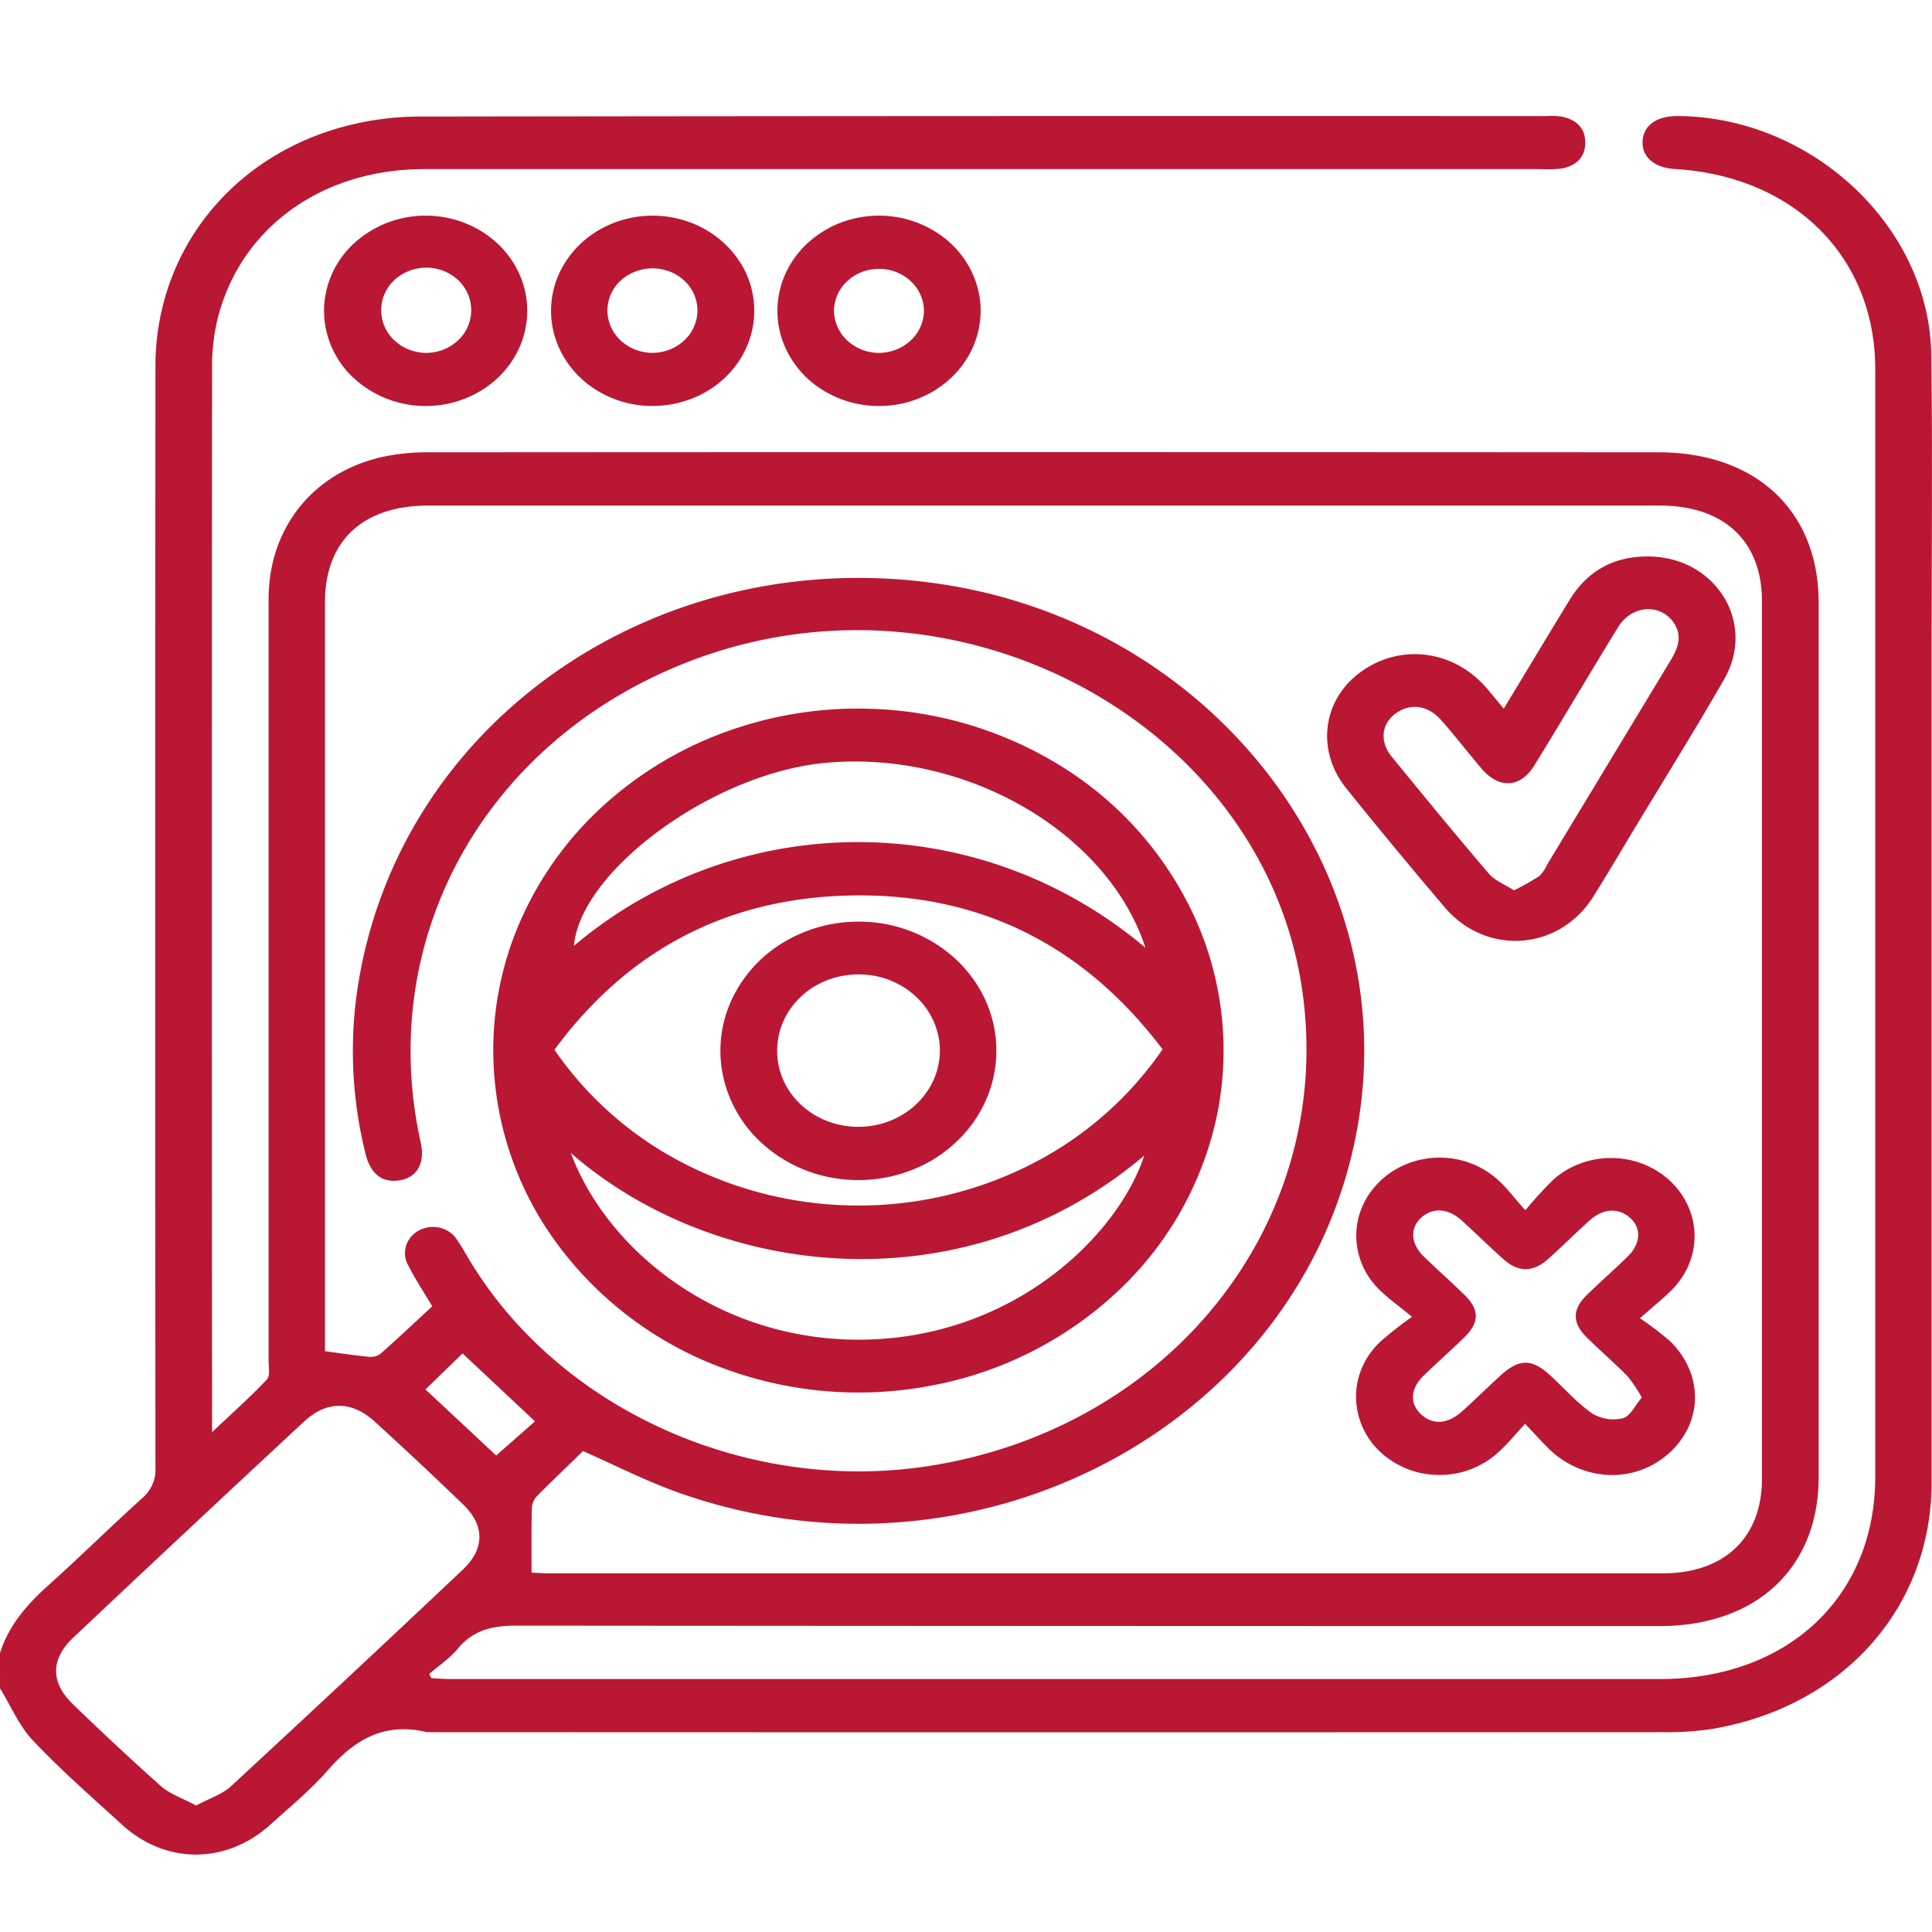 <svg xmlns="http://www.w3.org/2000/svg" width="42" height="42" fill="none"><g fill="#BA1735" clip-path="url(#a)"><path d="M0 35.937c.19-.61.6-1.072 1.082-1.502.68-.609 1.328-1.253 2.008-1.865a.84.84 0 0 0 .226-.305.8.8 0 0 0 .063-.366q-.009-11.962 0-23.925c-.003-2.511 1.667-4.61 4.189-5.246a6.4 6.4 0 0 1 1.535-.194q12.263-.017 24.524-.01.164-.012.328.012c.316.066.507.249.507.563 0 .315-.19.5-.505.563q-.225.028-.45.014H9.228c-2.245 0-4.015 1.287-4.503 3.277q-.117.506-.115 1.024-.01 11.404 0 22.81v.347c.448-.424.836-.768 1.19-1.143.077-.083.039-.27.039-.41V13.03c0-1.545.955-2.75 2.464-3.095a4.6 4.6 0 0 1 1.014-.102q13.37-.009 26.737 0c2.126 0 3.482 1.278 3.482 3.268v19.01c0 1.972-1.35 3.239-3.462 3.239q-12.424 0-24.85-.01c-.536 0-.943.102-1.276.506-.171.205-.409.364-.616.544l.044.091c.142.008.283.02.424.02h26.286c2.78 0 4.68-1.79 4.68-4.395V8.026c0-2.444-1.766-4.199-4.36-4.352-.437-.026-.713-.26-.698-.598.014-.34.292-.548.736-.553 2.924 0 5.504 2.396 5.54 5.194.028 2.074.008 4.147.008 6.221v18.28c0 2.72-1.907 4.873-4.749 5.364q-.547.084-1.102.074a29238 29238 0 0 1-26.86 0c-.946-.228-1.59.18-2.163.837-.37.424-.817.79-1.24 1.172-.96.868-2.275.87-3.227 0-.656-.598-1.327-1.185-1.934-1.827-.305-.323-.482-.754-.717-1.136zm11.555-1.75c.116.006.236.016.357.016h24.235c1.343 0 2.154-.779 2.156-2.048V13.069c0-1.304-.822-2.078-2.218-2.078H9.307c-1.421 0-2.241.77-2.242 2.097v16.286c.353.047.648.092.945.121.09.01.18-.01.254-.058.385-.34.76-.694 1.132-1.039-.19-.32-.37-.593-.516-.88a.54.54 0 0 1-.053-.434.58.58 0 0 1 .29-.34.65.65 0 0 1 .463-.05c.155.042.286.14.364.272.098.137.177.287.265.432 1.991 3.303 6.155 5.13 10.14 4.446 5.218-.896 8.672-5.373 7.96-10.318-.829-5.745-7.36-9.329-13.149-7.213-4.53 1.656-7.016 6.004-6.014 10.524.097.439-.068.745-.438.819-.387.072-.65-.127-.76-.568a9.2 9.2 0 0 1-.127-3.891c1.002-5.545 6.38-9.267 12.31-8.544 6.09.743 10.373 6.144 9.384 11.824-1.125 6.463-8.305 10.314-14.837 7.945-.668-.243-1.302-.567-2.005-.878-.328.325-.687.66-1.027 1.01a.42.42 0 0 0-.084.268c-.012.438-.007.879-.007 1.365m-7.29 5.064c.281-.153.564-.242.755-.418a652 652 0 0 0 5.042-4.711c.481-.455.478-.966 0-1.422a90 90 0 0 0-1.91-1.79c-.505-.462-1.05-.467-1.549 0a901 901 0 0 0-5.01 4.69c-.497.47-.496.979-.005 1.45a64 64 0 0 0 1.917 1.785c.198.169.476.263.76.416m4.986-9.044 1.536 1.434.843-.742-1.575-1.477c-.23.224-.531.515-.807.785z"/><path d="M19.104 8.826a2.3 2.3 0 0 1-1.226-.351 2.1 2.1 0 0 1-.811-.929 1.95 1.95 0 0 1-.124-1.194c.086-.401.296-.77.605-1.058a2.26 2.26 0 0 1 1.13-.566c.428-.08.872-.039 1.275.118.404.156.749.42.992.76s.373.74.373 1.148c0 .272-.057.542-.168.794-.111.251-.274.48-.48.672s-.45.345-.719.45a2.3 2.3 0 0 1-.847.156m-.017-1.154q.197.002.379-.066a1 1 0 0 0 .323-.196.9.9 0 0 0 .217-.297.9.9 0 0 0 .08-.353.89.89 0 0 0-.287-.647 1 1 0 0 0-.69-.268c-.26 0-.509.096-.692.268a.89.89 0 0 0-.287.647.9.9 0 0 0 .283.636c.178.17.42.269.674.276M9.247 8.826a2.3 2.3 0 0 1-1.56-.61 2 2 0 0 1-.643-1.464 2 2 0 0 1 .652-1.462 2.3 2.3 0 0 1 1.563-.602c.29.001.578.055.845.16.268.105.511.258.716.45.204.193.366.421.477.673a1.96 1.96 0 0 1-.005 1.583c-.112.25-.275.478-.48.67-.206.191-.45.343-.719.447a2.3 2.3 0 0 1-.846.155m.02-1.154c.254-.002.498-.096.68-.263a.895.895 0 0 0 .033-1.3 1 1 0 0 0-.317-.211 1.03 1.03 0 0 0-1.086.186.9.9 0 0 0-.216.303.9.9 0 0 0-.074.357.9.9 0 0 0 .073.353.9.9 0 0 0 .211.3 1 1 0 0 0 .319.202c.119.047.247.072.376.073M14.166 8.826a2.3 2.3 0 0 1-1.223-.36c-.36-.23-.64-.555-.803-.934a1.95 1.95 0 0 1-.115-1.195c.089-.4.302-.767.613-1.054.312-.287.706-.48 1.135-.558a2.35 2.35 0 0 1 1.274.126c.403.16.745.427.986.768a1.956 1.956 0 0 1 .19 1.943c-.113.25-.278.478-.486.67a2.2 2.2 0 0 1-.722.443c-.27.102-.558.153-.849.15m.011-1.154c.254 0 .499-.092.683-.257a.9.9 0 0 0 .301-.628.9.9 0 0 0-.062-.36.9.9 0 0 0-.207-.31 1 1 0 0 0-.32-.208 1.04 1.04 0 0 0-1.087.198.9.9 0 0 0-.212.306.9.9 0 0 0-.068.36.9.9 0 0 0 .292.633c.181.167.425.263.68.266M18.65 15.405a8.33 8.33 0 0 1 4.412 1.247 7.56 7.56 0 0 1 2.928 3.33 7 7 0 0 1 .46 4.294 7.3 7.3 0 0 1-2.165 3.809 8.1 8.1 0 0 1-4.06 2.041 8.44 8.44 0 0 1-4.585-.413 7.85 7.85 0 0 1-3.569-2.73 7.1 7.1 0 0 1-1.348-4.125 7 7 0 0 1 .595-2.85 7.4 7.4 0 0 1 1.716-2.418 8 8 0 0 1 2.576-1.617 8.4 8.4 0 0 1 3.04-.569m6.623 7.407c-1.686-2.229-3.947-3.424-6.863-3.342-2.723.076-4.824 1.27-6.357 3.352a7.66 7.66 0 0 0 2.844 2.486 8.3 8.3 0 0 0 3.769.9 8.26 8.26 0 0 0 3.768-.906 7.66 7.66 0 0 0 2.839-2.49M12.41 25.065c.793 2.133 3.242 4.104 6.361 4.058 3.281-.049 5.537-2.276 6.104-4.002-3.948 3.336-9.357 2.66-12.465-.056m12.492-4.461c-.841-2.56-3.992-4.337-7.043-4.011-2.406.258-5.24 2.346-5.382 3.968 3.533-2.983 8.763-3.044 12.425.043M33.154 30.953c-.237.253-.401.462-.6.634a1.88 1.88 0 0 1-1.283.477 1.88 1.88 0 0 1-1.27-.505 1.65 1.65 0 0 1-.522-1.196c0-.448.19-.877.527-1.195q.33-.289.69-.541c-.292-.241-.512-.396-.7-.581a1.64 1.64 0 0 1-.512-1.186c.001-.443.187-.867.518-1.184.33-.316.78-.499 1.253-.51.473-.01.93.154 1.277.456.21.178.374.41.629.687q.283-.344.601-.658c.341-.309.798-.48 1.273-.477s.929.18 1.266.493.53.737.537 1.18c.007.445-.172.874-.498 1.197-.185.187-.396.352-.688.614q.352.237.669.512c.716.717.697 1.75-.027 2.411-.724.662-1.823.643-2.575-.04-.175-.166-.33-.343-.565-.588m2.538-.573a3.3 3.3 0 0 0-.312-.464c-.287-.29-.6-.56-.89-.847-.312-.307-.312-.604 0-.91.291-.286.602-.556.894-.843s.3-.626.045-.848-.588-.193-.875.065c-.306.275-.595.566-.901.838-.328.292-.645.293-.972 0-.308-.272-.598-.562-.903-.837s-.628-.283-.875-.07c-.246.215-.249.56.045.848.294.286.603.557.894.843.32.316.321.59 0 .908-.291.288-.602.558-.895.844s-.305.614-.046.847c.26.232.581.197.875-.066s.559-.525.842-.784c.407-.371.686-.372 1.087 0 .303.277.575.592.911.825a.9.9 0 0 0 .667.102c.161-.049.264-.282.41-.452M32.69 15.407c.492-.813.958-1.59 1.43-2.362.385-.633.97-.964 1.75-.947 1.44.03 2.31 1.448 1.615 2.662-.647 1.127-1.336 2.229-2.006 3.342-.282.467-.557.938-.849 1.4-.742 1.17-2.322 1.282-3.225.22a125 125 0 0 1-2.133-2.577c-.667-.825-.526-1.928.305-2.534.862-.629 2.016-.485 2.734.34.114.134.228.271.38.456m.219 3.95a6 6 0 0 0 .547-.307.8.8 0 0 0 .177-.255l2.684-4.44c.164-.27.263-.537.062-.826-.293-.418-.913-.373-1.203.103-.614.997-1.203 2.005-1.819 3.002-.303.495-.765.523-1.147.078-.298-.349-.58-.717-.883-1.058-.283-.322-.657-.373-.975-.153s-.373.614-.097.95c.697.854 1.396 1.706 2.114 2.545.129.15.341.23.548.362z"/><path d="M21.66 22.83c.003.556-.17 1.1-.497 1.564a2.96 2.96 0 0 1-1.343 1.042 3.2 3.2 0 0 1-1.735.166 3.07 3.07 0 0 1-1.54-.766 2.76 2.76 0 0 1-.825-1.438 2.64 2.64 0 0 1 .168-1.625 2.86 2.86 0 0 1 1.105-1.263 3.15 3.15 0 0 1 1.669-.474 3.1 3.1 0 0 1 2.116.816c.562.524.88 1.235.882 1.977m-3.017 1.667c.35.003.693-.09.986-.27a1.7 1.7 0 0 0 .66-.736 1.56 1.56 0 0 0 .113-.957 1.62 1.62 0 0 0-.475-.853 1.8 1.8 0 0 0-.9-.463 1.9 1.9 0 0 0-1.024.084 1.75 1.75 0 0 0-.801.602 1.59 1.59 0 0 0-.183 1.555c.086.202.214.386.377.542.162.155.356.28.57.364.214.086.444.13.677.132"/></g><defs><clipPath id="a"><path fill="#fff" d="M0 0h42v42H0z"/></clipPath></defs></svg>